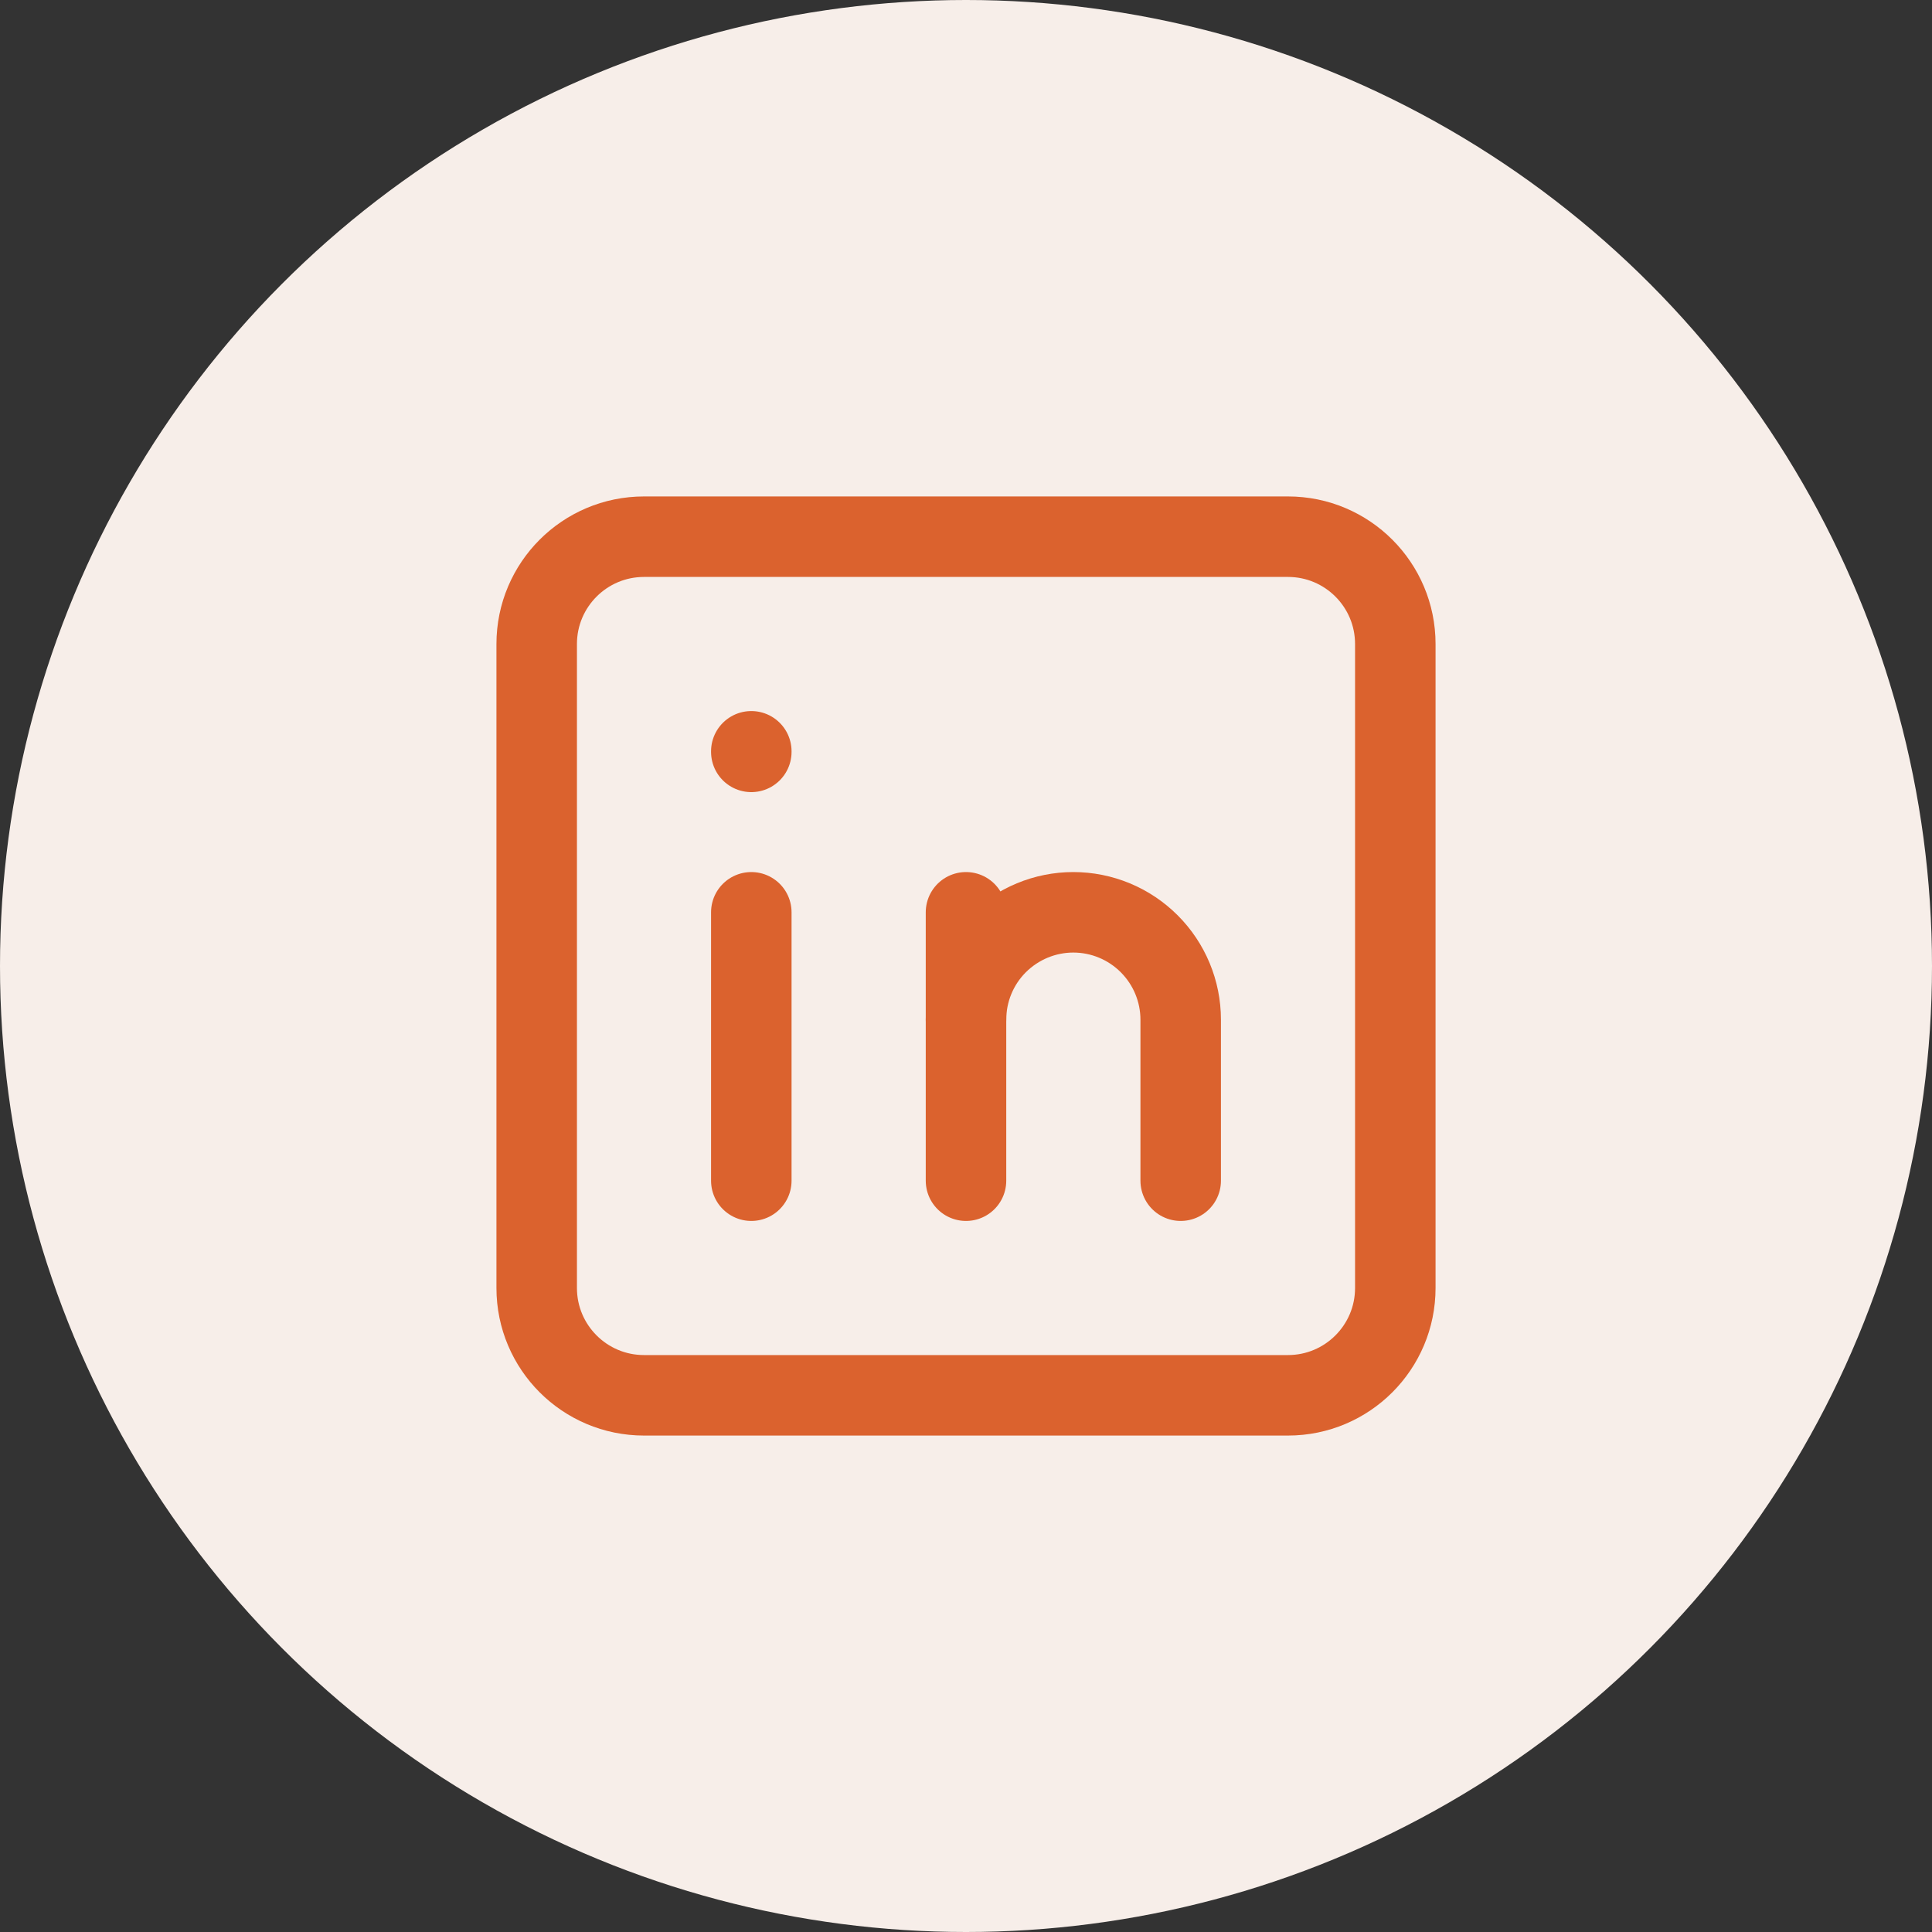 <svg width="24" height="24" viewBox="0 0 24 24" fill="none" xmlns="http://www.w3.org/2000/svg">
<rect x="0" y="0" width="24" height="24" fill="#333333" stroke="none"/>
<circle cx="12" cy="12" r="12" fill="#F7EEE9"/>
<g clip-path="url(#clip0_363_20898)">
<path d="M16 6.667H8C7.264 6.667 6.667 7.264 6.667 8V16C6.667 16.736 7.264 17.333 8 17.333H16C16.736 17.333 17.333 16.736 17.333 16V8C17.333 7.264 16.736 6.667 16 6.667Z" stroke="#DB622E" stroke-linecap="round" stroke-linejoin="round"/>
<path d="M9.333 11.333V14.667" stroke="#DB622E" stroke-linecap="round" stroke-linejoin="round"/>
<path d="M9.333 9.333V9.34" stroke="#DB622E" stroke-linecap="round" stroke-linejoin="round"/>
<path d="M12 14.667V11.333" stroke="#DB622E" stroke-linecap="round" stroke-linejoin="round"/>
<path d="M14.667 14.667V12.667C14.667 12.313 14.526 11.974 14.276 11.724C14.026 11.474 13.687 11.333 13.333 11.333C12.98 11.333 12.641 11.474 12.39 11.724C12.14 11.974 12 12.313 12 12.667" stroke="#DB622E" stroke-linecap="round" stroke-linejoin="round"/>
</g>
<defs>
<clipPath id="clip0_363_20898">
<rect width="16" height="16" fill="white" transform="translate(4 4)"/>
</clipPath>
</defs>
</svg>
